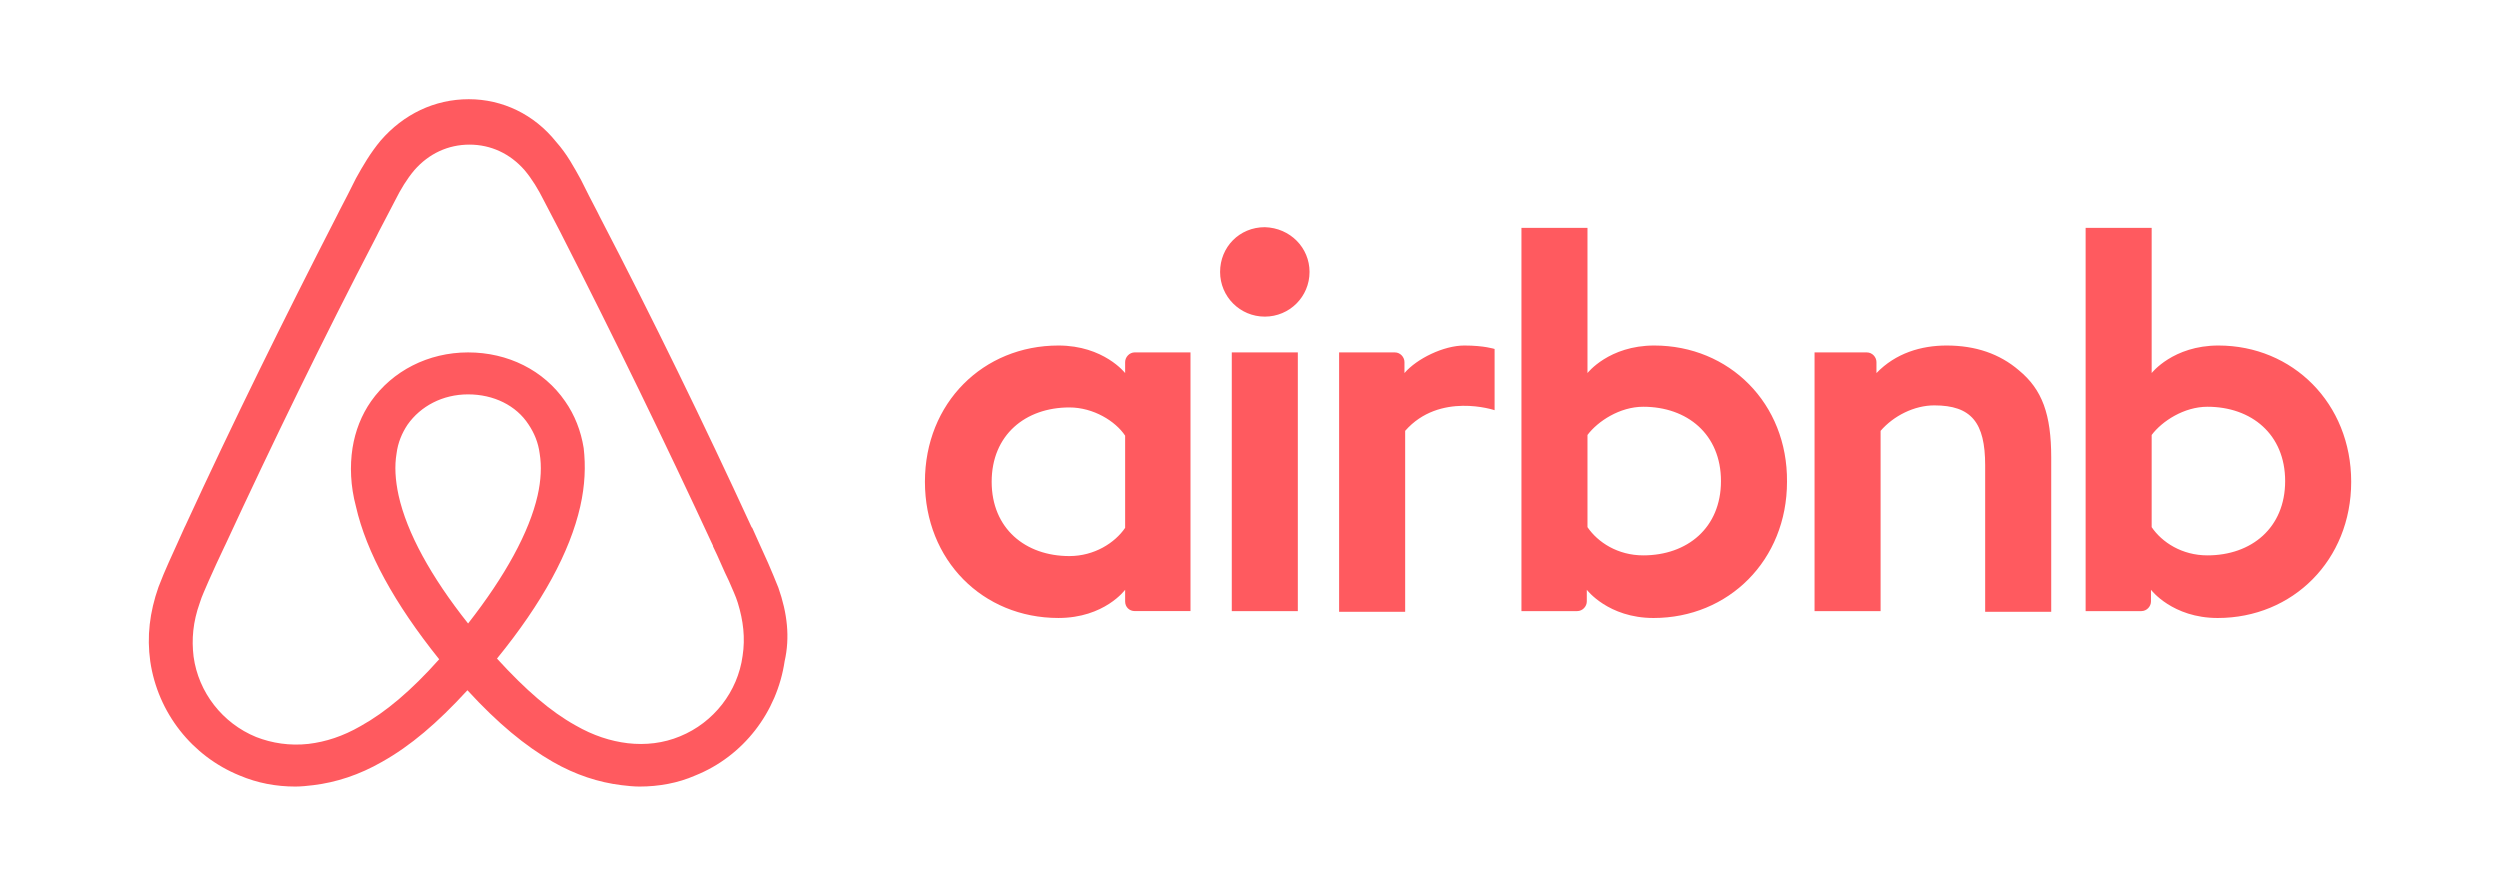 <svg width="168" height="60" viewBox="0 0 168 60" fill="none" xmlns="http://www.w3.org/2000/svg">
<path d="M88.001 18.273C88.001 19.937 86.659 21.277 84.995 21.277C83.33 21.277 81.99 19.937 81.99 18.273C81.99 16.608 83.284 15.267 84.995 15.267C86.707 15.314 88.001 16.654 88.001 18.273ZM75.609 24.33V25.07C75.609 25.07 74.177 23.219 71.125 23.219C66.086 23.219 62.155 27.057 62.155 32.374C62.155 37.645 66.039 41.528 71.125 41.528C74.223 41.528 75.609 39.633 75.609 39.633V40.419C75.609 40.788 75.887 41.065 76.257 41.065H80.001V23.68H76.257C75.887 23.682 75.609 24.006 75.609 24.33ZM75.609 35.472C74.916 36.489 73.529 37.368 71.865 37.368C68.906 37.368 66.64 35.518 66.64 32.374C66.64 29.23 68.906 27.38 71.865 27.38C73.483 27.38 74.963 28.305 75.609 29.276V35.472ZM82.776 23.682H87.214V41.066H82.776V23.682ZM149.077 23.219C146.026 23.219 144.592 25.069 144.592 25.069V15.314H140.154V41.066H143.899C144.269 41.066 144.546 40.743 144.546 40.419V39.633C144.546 39.633 145.979 41.529 149.03 41.529C154.07 41.529 158 37.646 158 32.375C158 27.104 154.07 23.219 149.077 23.219ZM148.337 37.321C146.626 37.321 145.286 36.444 144.592 35.425V29.23C145.286 28.305 146.765 27.334 148.337 27.334C151.296 27.334 153.562 29.184 153.562 32.328C153.562 35.472 151.297 37.321 148.337 37.321ZM137.842 30.756V41.113H133.403V31.264C133.403 28.398 132.478 27.242 129.983 27.242C128.643 27.242 127.255 27.936 126.376 28.953V41.067H121.938V23.682H125.451C125.821 23.682 126.098 24.006 126.098 24.33V25.07C127.393 23.728 129.103 23.219 130.814 23.219C132.756 23.219 134.375 23.775 135.669 24.884C137.241 26.179 137.842 27.843 137.842 30.756ZM111.164 23.219C108.113 23.219 106.679 25.069 106.679 25.069V15.314H102.241V41.066H105.986C106.356 41.066 106.633 40.743 106.633 40.419V39.633C106.633 39.633 108.067 41.529 111.118 41.529C116.158 41.529 120.087 37.646 120.087 32.375C120.134 27.104 116.204 23.219 111.164 23.219ZM110.424 37.321C108.714 37.321 107.373 36.444 106.679 35.425V29.23C107.373 28.305 108.853 27.334 110.424 27.334C113.384 27.334 115.649 29.184 115.649 32.328C115.649 35.472 113.384 37.321 110.424 37.321ZM98.403 23.219C99.744 23.219 100.437 23.451 100.437 23.451V27.565C100.437 27.565 96.739 26.317 94.427 28.953V41.112H89.988V23.682H93.734C94.104 23.682 94.38 24.005 94.38 24.329V25.069C95.213 24.098 97.017 23.219 98.403 23.219ZM52.307 39.494C52.077 38.94 51.845 38.339 51.614 37.83C51.244 36.998 50.874 36.211 50.551 35.472L50.505 35.425C47.314 28.49 43.893 21.463 40.286 14.528L40.148 14.25C39.769 13.53 39.399 12.806 39.039 12.077C38.576 11.244 38.114 10.366 37.374 9.534C35.895 7.684 33.768 6.667 31.503 6.667C29.191 6.667 27.11 7.684 25.585 9.441C24.891 10.273 24.382 11.151 23.921 11.984C23.56 12.713 23.19 13.437 22.811 14.157L22.672 14.435C19.112 21.37 15.645 28.398 12.455 35.333L12.408 35.425C12.085 36.166 11.714 36.951 11.344 37.782C11.113 38.291 10.882 38.846 10.651 39.447C10.05 41.157 9.865 42.776 10.097 44.441C10.605 47.909 12.916 50.821 16.107 52.116C17.309 52.625 18.558 52.856 19.852 52.856C20.222 52.856 20.684 52.81 21.055 52.763C22.581 52.579 24.152 52.071 25.678 51.192C27.574 50.128 29.377 48.603 31.411 46.384C33.446 48.603 35.295 50.128 37.144 51.192C38.671 52.071 40.242 52.579 41.768 52.763C42.138 52.81 42.6 52.856 42.971 52.856C44.265 52.856 45.559 52.625 46.715 52.116C49.952 50.821 52.217 47.863 52.726 44.441C53.093 42.823 52.908 41.206 52.307 39.494ZM31.456 41.898C28.959 38.754 27.341 35.795 26.787 33.3C26.555 32.236 26.509 31.311 26.648 30.479C26.74 29.739 27.018 29.091 27.388 28.537C28.266 27.289 29.746 26.502 31.457 26.502C33.168 26.502 34.694 27.242 35.526 28.537C35.896 29.091 36.173 29.739 36.266 30.479C36.404 31.311 36.358 32.282 36.127 33.3C35.571 35.749 33.952 38.709 31.456 41.898ZM49.903 44.072C49.58 46.476 47.961 48.557 45.696 49.482C44.587 49.944 43.384 50.083 42.182 49.944C41.027 49.804 39.87 49.434 38.669 48.742C37.004 47.816 35.34 46.384 33.398 44.256C36.449 40.512 38.298 37.09 38.992 34.039C39.316 32.605 39.363 31.311 39.223 30.108C39.039 28.953 38.622 27.889 37.975 26.964C36.541 24.883 34.136 23.682 31.456 23.682C28.775 23.682 26.37 24.93 24.937 26.964C24.29 27.889 23.873 28.953 23.689 30.108C23.504 31.311 23.55 32.651 23.92 34.039C24.613 37.09 26.508 40.558 29.514 44.303C27.618 46.429 25.907 47.863 24.242 48.788C23.04 49.482 21.885 49.852 20.729 49.99C19.481 50.129 18.279 49.944 17.215 49.528C14.95 48.603 13.332 46.522 13.008 44.118C12.87 42.962 12.962 41.806 13.425 40.512C13.563 40.049 13.795 39.587 14.025 39.032C14.349 38.292 14.718 37.506 15.089 36.72L15.135 36.628C18.325 29.739 21.746 22.711 25.307 15.869L25.445 15.591C25.816 14.898 26.186 14.158 26.555 13.464C26.925 12.724 27.341 12.03 27.85 11.429C28.821 10.321 30.115 9.719 31.549 9.719C32.982 9.719 34.276 10.321 35.247 11.429C35.756 12.032 36.172 12.726 36.542 13.464C36.912 14.158 37.282 14.898 37.651 15.591L37.791 15.869C41.296 22.74 44.672 29.676 47.916 36.675V36.721C48.286 37.462 48.61 38.293 48.98 39.034C49.211 39.588 49.442 40.05 49.581 40.512C49.95 41.713 50.088 42.87 49.903 44.072Z" fill="#FF5A5F"/>
</svg>
